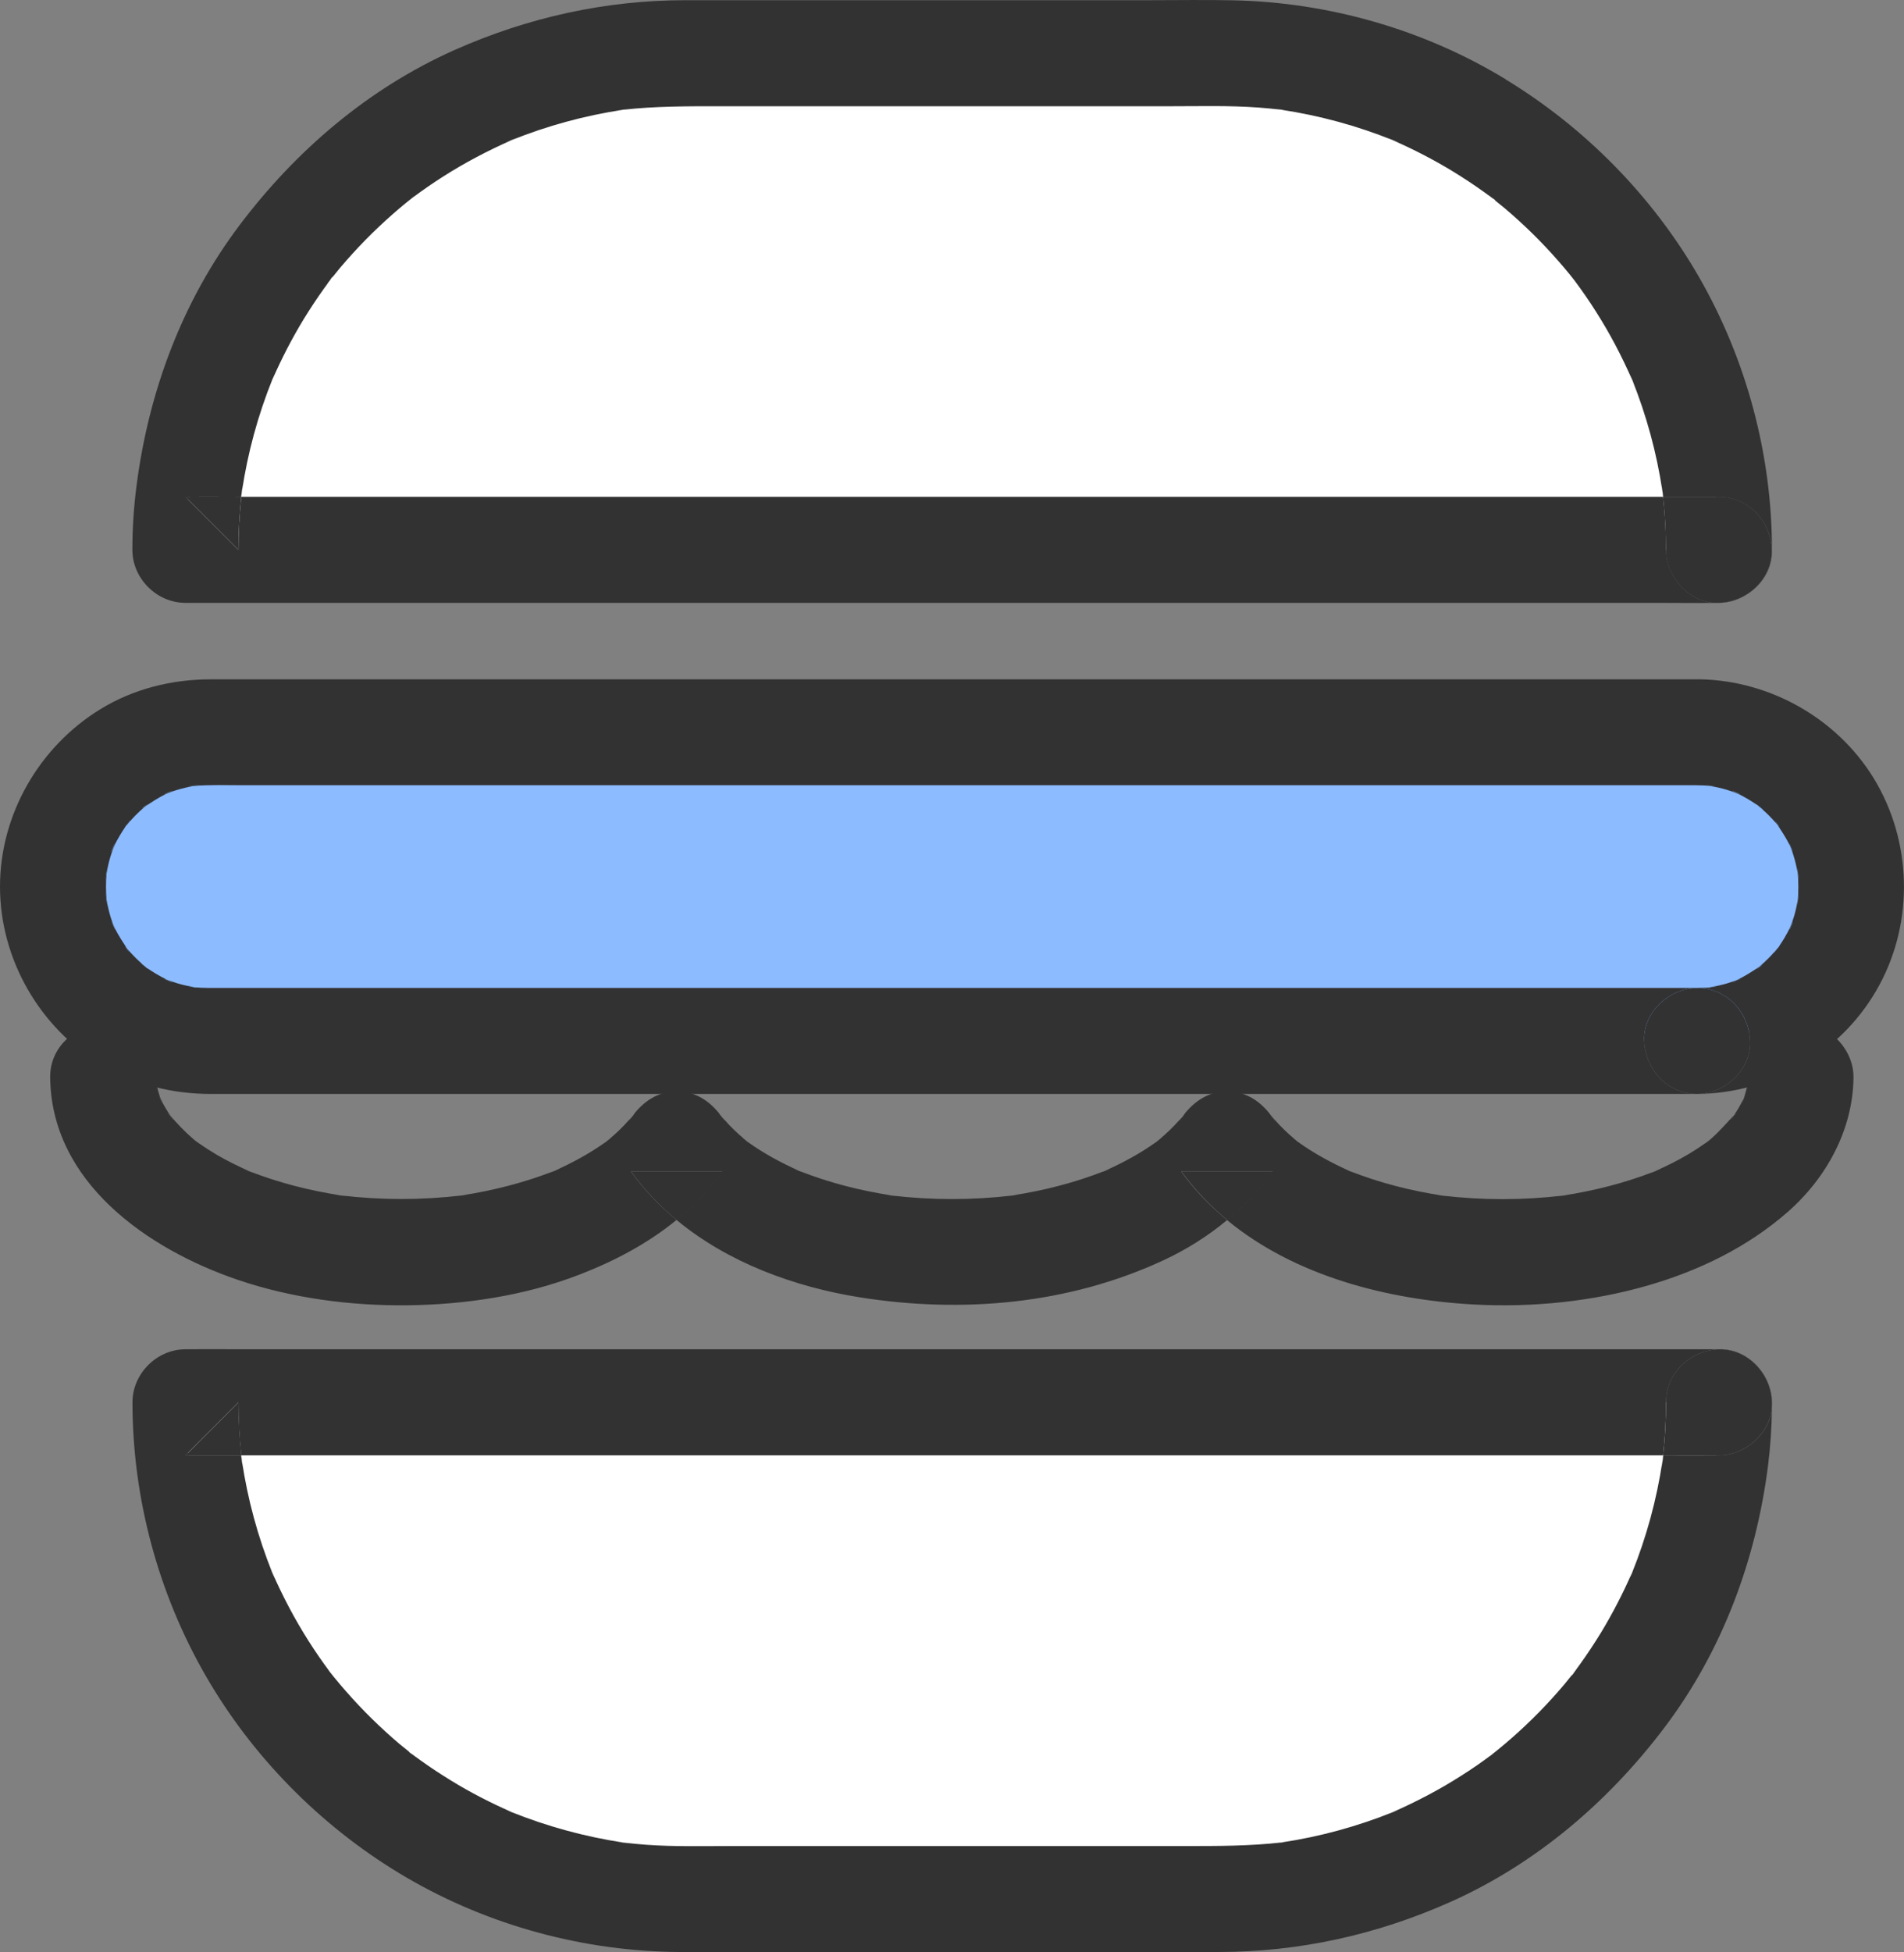 <?xml version="1.0" encoding="UTF-8"?> <svg xmlns="http://www.w3.org/2000/svg" viewBox="0 0 40 40.994" fill="none"><rect x="0" y="0" width="40" height="40.994" fill="#808080" stroke="none"/><g clip-path="url(#clip0_1729_2937)"><path d="M14.326 39.878H25.684C31.421 39.878 36.114 35.185 36.114 29.448H3.896C3.896 35.185 8.589 39.878 14.326 39.878Z" fill="white"></path><path d="M34.235 33.156C34.272 33.067 34.309 32.98 34.348 32.891C34.327 32.938 34.306 32.986 34.286 33.033C34.269 33.075 34.253 33.116 34.237 33.158L34.235 33.156Z" fill="#323232"></path><path d="M36.113 28.335C36.736 28.335 37.199 28.846 37.226 29.449C37.226 28.867 36.714 28.309 36.113 28.335Z" fill="#323232"></path><path d="M31.341 36.846C31.341 36.846 31.352 36.837 31.359 36.833C31.383 36.813 31.407 36.795 31.429 36.776C31.415 36.787 31.386 36.81 31.34 36.847C31.34 36.847 31.34 36.847 31.341 36.847V36.846Z" fill="#323232"></path><path d="M33.085 35.1C33.085 35.1 33.094 35.089 33.097 35.083C33.078 35.106 33.055 35.135 33.039 35.156C33.054 35.138 33.069 35.118 33.084 35.1H33.085Z" fill="#323232"></path><path d="M34.924 30.688C34.93 30.646 34.937 30.605 34.943 30.563C34.942 30.563 34.94 30.563 34.939 30.563C34.934 30.605 34.928 30.646 34.924 30.688Z" fill="#323232"></path><path d="M34.924 30.688C34.918 30.74 34.912 30.792 34.906 30.842C34.918 30.749 34.931 30.655 34.943 30.563C34.937 30.605 34.93 30.646 34.924 30.688Z" fill="#323232"></path><path d="M29.125 38.114C29.214 38.077 29.302 38.039 29.391 38.001C29.346 38.019 29.303 38.036 29.259 38.053C29.214 38.072 29.17 38.093 29.125 38.112V38.114Z" fill="#323232"></path><path d="M12.932 38.672C13.03 38.685 13.13 38.698 13.227 38.712C13.183 38.706 13.14 38.698 13.095 38.691C13.04 38.685 12.986 38.679 12.932 38.672Z" fill="#323232"></path><path d="M5.064 30.562C5.07 30.604 5.078 30.645 5.083 30.688C5.079 30.646 5.073 30.605 5.069 30.562H5.064Z" fill="#323232"></path><path d="M36.113 30.562C36.095 30.562 36.077 30.562 36.059 30.562C35.688 30.566 35.316 30.562 34.945 30.562C34.933 30.655 34.919 30.749 34.908 30.841C34.915 30.789 34.919 30.738 34.925 30.686C34.804 31.491 34.59 32.278 34.286 33.032C34.306 32.984 34.329 32.938 34.348 32.889C34.311 32.978 34.274 33.066 34.235 33.155C34.253 33.113 34.268 33.072 34.284 33.03C34.094 33.465 33.876 33.886 33.63 34.292C33.493 34.514 33.349 34.733 33.196 34.946C33.164 34.991 33.131 35.037 33.097 35.081C33.128 35.043 33.152 35.014 33.12 35.054C33.109 35.069 33.097 35.084 33.085 35.099C33.084 35.1 33.082 35.103 33.081 35.105C33.066 35.124 33.039 35.172 33.021 35.184C33.017 35.187 33.026 35.173 33.041 35.154C32.981 35.23 32.92 35.304 32.859 35.378C32.523 35.776 32.156 36.15 31.764 36.494C31.672 36.575 31.578 36.654 31.483 36.732C31.466 36.746 31.448 36.76 31.43 36.775C31.469 36.745 31.405 36.795 31.36 36.831C31.352 36.839 31.341 36.846 31.332 36.855C31.313 36.87 31.294 36.885 31.274 36.901C31.301 36.88 31.322 36.862 31.341 36.847C31.132 37.003 30.918 37.152 30.697 37.291C30.238 37.584 29.757 37.836 29.26 38.054C29.305 38.036 29.349 38.02 29.392 38.002C29.303 38.039 29.215 38.077 29.127 38.115C29.171 38.096 29.215 38.075 29.26 38.056C28.508 38.357 27.726 38.571 26.924 38.691C26.976 38.685 27.026 38.681 27.078 38.673C26.98 38.687 26.881 38.7 26.783 38.713C26.831 38.707 26.878 38.698 26.925 38.691C26.255 38.768 25.584 38.767 24.908 38.767H15.371C14.773 38.767 14.17 38.783 13.573 38.74C13.415 38.728 13.256 38.712 13.098 38.694C13.143 38.7 13.186 38.709 13.23 38.715C13.133 38.701 13.033 38.688 12.935 38.675C12.99 38.682 13.045 38.688 13.098 38.694C12.291 38.572 11.501 38.357 10.744 38.053C10.792 38.074 10.838 38.096 10.885 38.115C10.796 38.078 10.709 38.041 10.62 38.002C10.661 38.02 10.703 38.035 10.744 38.051C10.309 37.861 9.886 37.643 9.481 37.395C9.259 37.259 9.04 37.115 8.827 36.962C8.782 36.929 8.736 36.897 8.692 36.862C8.73 36.894 8.758 36.917 8.718 36.886C8.704 36.874 8.689 36.862 8.674 36.85C8.672 36.849 8.669 36.847 8.668 36.846C8.649 36.831 8.601 36.804 8.589 36.787C8.586 36.782 8.6 36.791 8.619 36.806C8.543 36.746 8.469 36.686 8.395 36.625C7.997 36.288 7.623 35.921 7.279 35.529C7.199 35.438 7.118 35.344 7.041 35.249C7.026 35.231 7.013 35.214 6.998 35.196C7.028 35.234 6.977 35.17 6.942 35.126C6.934 35.115 6.925 35.106 6.918 35.096C6.903 35.077 6.888 35.057 6.873 35.038C6.894 35.065 6.912 35.086 6.927 35.105C6.771 34.896 6.623 34.682 6.483 34.461C6.191 34.002 5.938 33.521 5.72 33.024C5.738 33.069 5.754 33.113 5.772 33.156C5.735 33.067 5.698 32.98 5.659 32.891C5.679 32.935 5.699 32.98 5.719 33.024C5.417 32.272 5.204 31.488 5.084 30.688C5.089 30.74 5.095 30.791 5.101 30.842C5.089 30.749 5.076 30.655 5.064 30.562H3.895L5.008 29.449C5.008 29.821 5.029 30.192 5.069 30.562H34.807C34.851 30.562 34.894 30.562 34.939 30.562C34.979 30.192 35 29.82 35 29.449C35 28.825 35.51 28.362 36.113 28.335H5.202C4.785 28.335 4.367 28.329 3.95 28.335C3.932 28.335 3.914 28.335 3.896 28.335C3.295 28.335 2.783 28.846 2.783 29.449C2.783 31.452 3.319 33.45 4.319 35.187C5.294 36.879 6.71 38.319 8.377 39.331C10.1 40.377 12.102 40.95 14.117 40.99C14.697 41.002 15.277 40.992 15.858 40.992H25.602C27.288 40.992 28.916 40.631 30.455 39.948C32.261 39.145 33.79 37.84 34.974 36.27C36.181 34.672 36.888 32.767 37.142 30.792C37.193 30.384 37.221 29.973 37.226 29.561C37.184 30.112 36.66 30.562 36.114 30.562H36.113Z" fill="#323232"></path><path d="M5.064 30.562C5.064 30.562 5.063 30.552 5.061 30.546C5.061 30.552 5.061 30.556 5.063 30.562H5.064Z" fill="#323232"></path><path d="M5.064 30.562C5.076 30.655 5.089 30.749 5.101 30.842C5.094 30.791 5.089 30.74 5.083 30.688C5.078 30.646 5.07 30.605 5.064 30.562Z" fill="#323232"></path><path d="M36.113 28.335C35.51 28.362 35 28.825 35 29.448C35 29.821 34.979 30.192 34.939 30.562C34.94 30.562 34.942 30.562 34.943 30.562C34.943 30.556 34.945 30.552 34.946 30.546V30.562C35.316 30.562 35.687 30.566 36.059 30.562C36.077 30.562 36.095 30.562 36.113 30.562C36.657 30.562 37.181 30.112 37.224 29.561C37.224 29.524 37.226 29.486 37.226 29.448C37.199 28.846 36.736 28.335 36.113 28.335Z" fill="#323232"></path><path d="M37.224 29.561C37.227 29.524 37.227 29.487 37.226 29.448C37.226 29.486 37.226 29.524 37.224 29.561Z" fill="#323232"></path><path d="M8.672 36.85C8.672 36.85 8.684 36.859 8.69 36.864C8.666 36.844 8.638 36.822 8.617 36.806C8.635 36.821 8.655 36.836 8.672 36.85Z" fill="#323232"></path><path d="M10.617 38.001C10.706 38.038 10.793 38.075 10.882 38.114C10.835 38.093 10.787 38.072 10.741 38.051C10.7 38.035 10.658 38.019 10.617 38.002V38.001Z" fill="#323232"></path><path d="M26.78 38.712C26.878 38.698 26.977 38.685 27.076 38.672C27.023 38.679 26.973 38.684 26.921 38.69C26.873 38.697 26.826 38.704 26.779 38.712H26.78Z" fill="#323232"></path><path d="M5.661 32.891C5.698 32.98 5.735 33.067 5.774 33.156C5.756 33.112 5.738 33.069 5.722 33.024C5.702 32.98 5.682 32.935 5.662 32.891H5.661Z" fill="#323232"></path><path d="M6.928 35.106C6.928 35.106 6.937 35.118 6.942 35.124C6.961 35.148 6.979 35.172 6.998 35.194C6.988 35.181 6.964 35.151 6.927 35.105C6.927 35.105 6.927 35.105 6.927 35.106H6.928Z" fill="#323232"></path><path d="M3.896 30.562H5.066C5.066 30.562 5.066 30.552 5.064 30.546C5.064 30.552 5.066 30.556 5.067 30.562H5.072C5.032 30.192 5.011 29.821 5.011 29.448L3.898 30.562H3.896Z" fill="#323232"></path><path d="M25.683 1.116H14.324C8.588 1.116 3.895 5.809 3.895 11.546H36.113C36.113 5.809 31.42 1.116 25.683 1.116Z" fill="white"></path><path d="M6.911 5.912C6.93 5.888 6.952 5.86 6.969 5.839C6.954 5.857 6.939 5.876 6.924 5.894C6.92 5.9 6.915 5.906 6.912 5.912H6.911Z" fill="#323232"></path><path d="M5.723 7.963C5.74 7.921 5.756 7.88 5.772 7.838C5.735 7.927 5.698 8.015 5.659 8.104C5.68 8.056 5.701 8.009 5.722 7.961L5.723 7.963Z" fill="#323232"></path><path d="M5.063 10.449C5.063 10.449 5.064 10.439 5.066 10.433C5.066 10.433 5.066 10.443 5.064 10.449H5.063Z" fill="#323232"></path><path d="M8.649 4.163C8.625 4.183 8.601 4.2 8.579 4.22C8.592 4.209 8.622 4.186 8.669 4.148C8.669 4.148 8.669 4.148 8.668 4.15C8.662 4.154 8.656 4.159 8.65 4.163H8.649Z" fill="#323232"></path><path d="M5.064 10.433C5.07 10.391 5.078 10.35 5.083 10.308C5.089 10.256 5.095 10.206 5.101 10.154C5.089 10.247 5.076 10.341 5.064 10.433Z" fill="#323232"></path><path d="M10.749 2.942C10.793 2.922 10.838 2.902 10.882 2.882C10.793 2.92 10.706 2.957 10.617 2.995C10.661 2.977 10.704 2.96 10.749 2.943V2.942Z" fill="#323232"></path><path d="M5.069 10.433C5.073 10.391 5.078 10.35 5.083 10.308C5.078 10.35 5.07 10.391 5.064 10.433C5.066 10.433 5.067 10.433 5.069 10.433Z" fill="#323232"></path><path d="M5.063 10.449C5.063 10.449 5.063 10.439 5.064 10.433C4.693 10.433 4.321 10.427 3.95 10.433C3.932 10.433 3.914 10.433 3.896 10.433L5.009 11.546C5.009 11.173 5.03 10.802 5.07 10.433C5.069 10.433 5.067 10.433 5.066 10.433C5.066 10.439 5.064 10.443 5.063 10.449Z" fill="#323232"></path><path d="M31.319 4.132C31.343 4.151 31.371 4.174 31.392 4.19C31.374 4.175 31.354 4.16 31.337 4.145C31.331 4.141 31.325 4.137 31.319 4.132Z" fill="#323232"></path><path d="M34.939 10.434H34.943C34.937 10.393 34.93 10.351 34.924 10.308C34.928 10.35 34.934 10.391 34.939 10.434Z" fill="#323232"></path><path d="M36.113 12.66C36.694 12.66 37.253 12.148 37.226 11.547C37.226 12.171 36.715 12.634 36.113 12.66Z" fill="#323232"></path><path d="M34.924 10.308C34.93 10.35 34.937 10.391 34.943 10.434C34.931 10.341 34.918 10.247 34.906 10.154C34.913 10.206 34.918 10.256 34.924 10.308Z" fill="#323232"></path><path d="M36.113 10.434H34.943C34.943 10.434 34.943 10.445 34.945 10.45C34.945 10.445 34.943 10.44 34.942 10.434H34.938C34.977 10.804 34.998 11.175 34.998 11.547C34.998 12.129 35.51 12.687 36.111 12.661C36.714 12.634 37.224 12.171 37.224 11.547C37.198 10.945 36.735 10.434 36.111 10.434H36.113Z" fill="#323232"></path><path d="M31.632 1.665C29.91 0.617 27.907 0.046 25.892 0.006C25.312 -0.006 24.732 0.004 24.151 0.004H14.407C12.721 0.004 11.093 0.365 9.554 1.048C7.748 1.851 6.219 3.155 5.035 4.726C3.828 6.324 3.121 8.229 2.868 10.204C2.81 10.649 2.781 11.098 2.781 11.547C2.781 12.148 3.292 12.66 3.895 12.66H34.807C35.224 12.66 35.642 12.666 36.059 12.66C36.077 12.66 36.095 12.66 36.113 12.66C35.512 12.687 35 12.129 35 11.547C35 11.175 34.979 10.804 34.939 10.434H5.202C5.158 10.434 5.115 10.434 5.07 10.434C5.03 10.804 5.009 11.176 5.009 11.547L3.896 10.434C3.914 10.434 3.932 10.434 3.95 10.434C4.321 10.427 4.693 10.433 5.064 10.434C5.076 10.341 5.089 10.247 5.101 10.155C5.094 10.207 5.089 10.258 5.084 10.309C5.205 9.505 5.419 8.72 5.723 7.964C5.702 8.012 5.68 8.058 5.661 8.107C5.698 8.018 5.735 7.93 5.774 7.841C5.756 7.883 5.741 7.924 5.725 7.966C5.915 7.531 6.133 7.109 6.379 6.704C6.516 6.482 6.66 6.263 6.813 6.05C6.845 6.005 6.878 5.959 6.912 5.915C6.881 5.953 6.857 5.981 6.888 5.941C6.9 5.927 6.912 5.912 6.924 5.897C6.924 5.895 6.927 5.892 6.928 5.891C6.943 5.872 6.97 5.824 6.988 5.812C6.992 5.809 6.983 5.823 6.968 5.842C7.028 5.768 7.089 5.692 7.15 5.618C7.487 5.22 7.853 4.846 8.245 4.502C8.337 4.422 8.43 4.341 8.525 4.264C8.543 4.249 8.561 4.236 8.579 4.221C8.542 4.251 8.604 4.199 8.649 4.165C8.659 4.157 8.668 4.148 8.678 4.141C8.698 4.126 8.717 4.111 8.736 4.096C8.71 4.117 8.689 4.135 8.669 4.15C8.879 3.994 9.092 3.846 9.312 3.706C9.771 3.414 10.252 3.161 10.749 2.943C10.704 2.961 10.66 2.977 10.617 2.995C10.706 2.958 10.793 2.921 10.882 2.882C10.838 2.902 10.793 2.922 10.749 2.942C11.501 2.64 12.284 2.427 13.085 2.306C13.033 2.312 12.983 2.317 12.931 2.324C13.029 2.311 13.128 2.298 13.226 2.284C13.179 2.29 13.131 2.299 13.084 2.306C13.754 2.229 14.425 2.231 15.101 2.231H24.638C25.236 2.231 25.839 2.214 26.436 2.258C26.595 2.269 26.753 2.286 26.91 2.304C26.866 2.298 26.823 2.289 26.779 2.283C26.877 2.296 26.976 2.309 27.074 2.323C27.019 2.315 26.964 2.309 26.91 2.304C27.718 2.425 28.508 2.64 29.265 2.945C29.217 2.924 29.171 2.902 29.122 2.882C29.211 2.919 29.299 2.957 29.388 2.995C29.346 2.977 29.305 2.963 29.263 2.946C29.698 3.136 30.119 3.354 30.525 3.601C30.747 3.737 30.965 3.881 31.179 4.034C31.224 4.067 31.27 4.099 31.314 4.134C31.276 4.102 31.247 4.079 31.288 4.11C31.302 4.122 31.317 4.134 31.332 4.145C31.334 4.145 31.337 4.148 31.338 4.15C31.358 4.165 31.405 4.191 31.417 4.209C31.42 4.214 31.406 4.205 31.387 4.191C31.461 4.251 31.537 4.312 31.611 4.373C32.009 4.709 32.383 5.076 32.727 5.468C32.807 5.56 32.888 5.653 32.965 5.748C32.98 5.766 32.993 5.784 33.008 5.802C32.978 5.765 33.03 5.827 33.064 5.873C33.072 5.883 33.079 5.892 33.088 5.903C33.103 5.922 33.118 5.941 33.134 5.961C33.113 5.934 33.096 5.913 33.081 5.894C33.236 6.103 33.385 6.317 33.524 6.537C33.817 6.995 34.069 7.476 34.287 7.973C34.27 7.929 34.253 7.884 34.235 7.841C34.273 7.93 34.309 8.018 34.348 8.107C34.329 8.062 34.308 8.018 34.289 7.973C34.59 8.726 34.804 9.509 34.924 10.311C34.918 10.259 34.912 10.209 34.906 10.157C34.918 10.25 34.931 10.344 34.943 10.437H36.113C36.736 10.437 37.199 10.948 37.226 11.55C37.226 9.547 36.69 7.549 35.69 5.812C34.715 4.12 33.299 2.681 31.632 1.668V1.665Z" fill="#323232"></path><path d="M26.912 2.303C26.967 2.309 27.022 2.315 27.076 2.323C26.977 2.309 26.878 2.296 26.78 2.283C26.825 2.289 26.867 2.296 26.912 2.303Z" fill="#323232"></path><path d="M29.267 2.945C29.309 2.961 29.351 2.977 29.392 2.994C29.303 2.957 29.216 2.919 29.127 2.881C29.174 2.902 29.221 2.922 29.269 2.943L29.267 2.945Z" fill="#323232"></path><path d="M13.085 2.305C13.133 2.298 13.18 2.29 13.227 2.283C13.13 2.296 13.03 2.309 12.932 2.323C12.984 2.315 13.035 2.311 13.086 2.305H13.085Z" fill="#323232"></path><path d="M34.943 10.434C34.943 10.434 34.945 10.445 34.946 10.45C34.946 10.445 34.946 10.44 34.945 10.434H34.943Z" fill="#323232"></path><path d="M34.289 7.97C34.308 8.015 34.329 8.059 34.348 8.104C34.311 8.015 34.274 7.927 34.235 7.838C34.253 7.883 34.271 7.926 34.287 7.97H34.289Z" fill="#323232"></path><path d="M33.067 5.87C33.048 5.846 33.03 5.823 33.011 5.799C33.021 5.812 33.045 5.842 33.082 5.889C33.082 5.889 33.082 5.889 33.081 5.888C33.076 5.882 33.072 5.876 33.067 5.87Z" fill="#323232"></path><path d="M35.654 15.38H4.353C2.571 15.38 1.113 16.837 1.113 18.62C1.113 20.402 2.571 21.86 4.353 21.86H35.654C37.437 21.86 38.894 20.402 38.894 18.62C38.894 16.837 37.437 15.38 35.654 15.38Z" fill="#8CBBFF"></path><path d="M3.577 20.609C3.559 20.6 3.543 20.592 3.525 20.583C3.515 20.58 3.506 20.576 3.495 20.573C3.307 20.508 3.755 20.696 3.577 20.607V20.609Z" fill="#323232"></path><path d="M2.666 17.321C2.666 17.321 2.663 17.325 2.661 17.327C2.657 17.333 2.654 17.339 2.649 17.345C2.701 17.287 2.726 17.257 2.735 17.244C2.713 17.268 2.689 17.291 2.669 17.317C2.669 17.317 2.669 17.318 2.667 17.319L2.666 17.321Z" fill="#323232"></path><path d="M3.115 16.877C3.115 16.877 3.124 16.871 3.129 16.871C3.127 16.871 3.121 16.874 3.115 16.877Z" fill="#323232"></path><path d="M3.041 16.942C3.041 16.942 3.044 16.941 3.046 16.94C3.063 16.923 3.09 16.895 3.109 16.882C3.053 16.917 2.9 17.036 3.041 16.942Z" fill="#323232"></path><path d="M3.11 16.882C3.11 16.882 3.114 16.879 3.115 16.879C3.114 16.879 3.112 16.88 3.11 16.882Z" fill="#323232"></path><path d="M3.936 20.72C4.034 20.733 4.134 20.747 4.232 20.76C4.178 20.753 4.126 20.742 4.073 20.733C4.027 20.729 3.981 20.726 3.936 20.721V20.72Z" fill="#323232"></path><path d="M3.473 16.675C3.491 16.669 3.509 16.662 3.527 16.656C3.543 16.649 3.561 16.64 3.577 16.631C3.736 16.554 3.348 16.718 3.472 16.675H3.473Z" fill="#323232"></path><path d="M2.673 19.927C2.657 19.909 2.629 19.883 2.615 19.863C2.651 19.92 2.77 20.073 2.676 19.932C2.676 19.93 2.675 19.929 2.673 19.927Z" fill="#323232"></path><path d="M2.615 19.863C2.615 19.863 2.612 19.859 2.612 19.858C2.612 19.859 2.614 19.861 2.615 19.863Z" fill="#323232"></path><path d="M2.612 19.858C2.612 19.858 2.606 19.849 2.606 19.844C2.606 19.846 2.609 19.852 2.612 19.858Z" fill="#323232"></path><path d="M2.39 19.446C2.382 19.43 2.373 19.412 2.366 19.396C2.289 19.237 2.453 19.624 2.41 19.501C2.404 19.483 2.397 19.466 2.391 19.448L2.39 19.446Z" fill="#323232"></path><path d="M4.067 16.509C4.122 16.499 4.177 16.488 4.233 16.479C4.135 16.493 4.036 16.506 3.938 16.52C3.981 16.514 4.024 16.512 4.067 16.509Z" fill="#323232"></path><path d="M3.052 20.306C3.052 20.306 3.053 20.306 3.055 20.307C3.056 20.309 3.059 20.31 3.061 20.312C3.066 20.316 3.072 20.319 3.078 20.324C3.02 20.272 2.991 20.246 2.977 20.238C3.001 20.26 3.025 20.284 3.05 20.304L3.052 20.306Z" fill="#323232"></path><path d="M2.241 18.342C2.246 18.296 2.249 18.25 2.255 18.203C2.241 18.301 2.228 18.4 2.214 18.498C2.222 18.445 2.232 18.393 2.241 18.341V18.342Z" fill="#323232"></path><path d="M2.366 17.843C2.375 17.826 2.382 17.809 2.391 17.791C2.394 17.781 2.399 17.772 2.402 17.762C2.467 17.573 2.278 18.022 2.367 17.843H2.366Z" fill="#323232"></path><path d="M2.213 18.741C2.226 18.839 2.24 18.939 2.253 19.037C2.247 18.989 2.244 18.942 2.24 18.893C2.231 18.842 2.22 18.792 2.213 18.74V18.741Z" fill="#323232"></path><path d="M35.794 20.757C35.794 20.757 35.795 20.757 35.797 20.757C35.889 20.745 35.979 20.732 36.071 20.72C36.022 20.726 35.973 20.73 35.924 20.733C35.881 20.741 35.837 20.75 35.794 20.755V20.757Z" fill="#323232"></path><path d="M35.776 20.76C35.776 20.76 35.789 20.758 35.797 20.757C35.797 20.757 35.795 20.757 35.794 20.757C35.788 20.757 35.782 20.76 35.776 20.76Z" fill="#323232"></path><path d="M37.34 19.921C37.34 19.921 37.34 19.92 37.342 19.918C37.343 19.915 37.345 19.914 37.346 19.912C37.351 19.907 37.353 19.901 37.358 19.895C37.306 19.953 37.281 19.982 37.272 19.996C37.294 19.97 37.318 19.948 37.339 19.923L37.34 19.921Z" fill="#323232"></path><path d="M36.898 20.359C36.898 20.359 36.894 20.362 36.892 20.362C36.894 20.362 36.895 20.361 36.898 20.359Z" fill="#323232"></path><path d="M36.963 20.301C36.946 20.318 36.919 20.346 36.9 20.359C36.956 20.324 37.109 20.205 36.968 20.298C36.966 20.298 36.965 20.3 36.963 20.301Z" fill="#323232"></path><path d="M36.894 20.362C36.894 20.362 36.885 20.368 36.88 20.368C36.882 20.368 36.888 20.365 36.894 20.362Z" fill="#323232"></path><path d="M35.935 16.508C35.981 16.512 36.027 16.515 36.071 16.52C35.973 16.506 35.874 16.493 35.776 16.479C35.829 16.487 35.881 16.497 35.935 16.506V16.508Z" fill="#323232"></path><path d="M35.708 14.266C35.595 14.265 35.48 14.266 35.368 14.266H6.076C5.524 14.266 4.974 14.266 4.422 14.266C3.61 14.266 2.796 14.468 2.102 14.897C0.821 15.685 0 17.107 0 18.62C0 20.145 0.836 21.591 2.145 22.369C2.835 22.78 3.629 22.973 4.427 22.973C4.983 22.973 5.539 22.973 6.094 22.973H35.654C35.031 22.977 34.568 22.459 34.541 21.86C34.514 21.256 35.072 20.751 35.654 20.747H5.517C5.138 20.747 4.761 20.747 4.383 20.747C4.279 20.747 4.177 20.741 4.074 20.732C4.128 20.741 4.18 20.753 4.233 20.758C4.135 20.745 4.036 20.732 3.938 20.718C3.984 20.724 4.028 20.727 4.074 20.73C3.96 20.709 3.846 20.686 3.734 20.652C3.665 20.631 3.595 20.606 3.527 20.58C3.544 20.588 3.561 20.597 3.578 20.606C3.757 20.695 3.308 20.506 3.497 20.571C3.507 20.574 3.516 20.577 3.527 20.582C3.513 20.576 3.501 20.57 3.488 20.564C3.347 20.494 3.21 20.413 3.08 20.322C3.095 20.335 3.111 20.349 3.129 20.367C3.105 20.346 3.08 20.327 3.055 20.306C3.007 20.272 2.952 20.217 2.979 20.236C2.936 20.197 2.893 20.16 2.853 20.119C2.795 20.061 2.738 20 2.685 19.938C2.682 19.935 2.678 19.93 2.673 19.926C2.673 19.926 2.675 19.929 2.676 19.93C2.77 20.071 2.651 19.918 2.615 19.862C2.615 19.86 2.614 19.859 2.612 19.856C2.612 19.858 2.614 19.859 2.615 19.862C2.629 19.881 2.657 19.909 2.673 19.926C2.583 19.789 2.494 19.653 2.419 19.506C2.409 19.485 2.4 19.464 2.39 19.445C2.396 19.463 2.403 19.481 2.409 19.498C2.452 19.623 2.289 19.236 2.364 19.393C2.373 19.409 2.381 19.427 2.388 19.443C2.366 19.383 2.344 19.322 2.324 19.259C2.287 19.138 2.26 19.015 2.238 18.89C2.243 18.937 2.246 18.985 2.252 19.034C2.238 18.936 2.225 18.836 2.212 18.738C2.219 18.79 2.229 18.841 2.238 18.891C2.223 18.707 2.223 18.523 2.238 18.339C2.229 18.391 2.219 18.443 2.212 18.497C2.225 18.399 2.238 18.299 2.252 18.201C2.246 18.247 2.243 18.293 2.238 18.341C2.259 18.225 2.283 18.111 2.317 17.999C2.338 17.93 2.363 17.86 2.388 17.791C2.381 17.809 2.372 17.826 2.363 17.843C2.274 18.022 2.462 17.573 2.397 17.762C2.394 17.772 2.391 17.781 2.387 17.791C2.393 17.778 2.399 17.766 2.404 17.753C2.474 17.612 2.556 17.475 2.646 17.345C2.633 17.36 2.62 17.374 2.603 17.394C2.624 17.37 2.643 17.345 2.664 17.32C2.698 17.272 2.753 17.217 2.734 17.244C2.773 17.201 2.81 17.158 2.851 17.118C2.909 17.06 2.97 17.003 3.032 16.95C3.035 16.947 3.04 16.942 3.044 16.938C3.044 16.938 3.041 16.94 3.04 16.941C2.899 17.035 3.052 16.916 3.108 16.88C3.109 16.879 3.112 16.879 3.114 16.877C3.112 16.877 3.111 16.879 3.108 16.88C3.089 16.894 3.06 16.922 3.044 16.938C3.181 16.848 3.317 16.758 3.464 16.684C3.485 16.674 3.506 16.665 3.525 16.655C3.507 16.66 3.489 16.668 3.472 16.674C3.347 16.717 3.734 16.554 3.577 16.629C3.561 16.638 3.543 16.646 3.527 16.655C3.587 16.632 3.648 16.61 3.711 16.591C3.828 16.555 3.947 16.528 4.067 16.506C4.024 16.509 3.981 16.512 3.938 16.517C4.036 16.503 4.135 16.49 4.233 16.476C4.177 16.484 4.122 16.496 4.067 16.506C4.411 16.476 4.764 16.49 5.109 16.49H34.477C34.86 16.49 35.243 16.49 35.626 16.49C35.73 16.49 35.832 16.496 35.935 16.505C35.881 16.496 35.829 16.484 35.776 16.478C35.874 16.491 35.973 16.505 36.071 16.518C36.025 16.512 35.981 16.509 35.935 16.506C36.049 16.527 36.163 16.551 36.275 16.585C36.344 16.606 36.414 16.631 36.482 16.656C36.465 16.649 36.448 16.64 36.431 16.631C36.252 16.542 36.7 16.73 36.512 16.665C36.502 16.662 36.493 16.659 36.482 16.655C36.496 16.66 36.508 16.666 36.521 16.672C36.662 16.742 36.798 16.824 36.929 16.914C36.914 16.901 36.898 16.888 36.88 16.871C36.904 16.892 36.929 16.911 36.954 16.932C37.002 16.966 37.057 17.021 37.03 17.002C37.073 17.04 37.116 17.078 37.156 17.119C37.214 17.177 37.27 17.238 37.324 17.3C37.327 17.303 37.331 17.308 37.336 17.312C37.336 17.312 37.334 17.309 37.333 17.308C37.239 17.167 37.358 17.32 37.394 17.376C37.395 17.377 37.395 17.38 37.397 17.382C37.397 17.38 37.395 17.379 37.394 17.376C37.38 17.357 37.352 17.328 37.336 17.312C37.426 17.449 37.516 17.585 37.59 17.732C37.6 17.753 37.609 17.774 37.619 17.793C37.613 17.775 37.606 17.757 37.6 17.74C37.557 17.615 37.72 18.002 37.645 17.845C37.636 17.829 37.628 17.811 37.619 17.794C37.642 17.855 37.664 17.916 37.683 17.979C37.72 18.1 37.747 18.223 37.769 18.348C37.765 18.301 37.762 18.253 37.756 18.204C37.769 18.302 37.782 18.401 37.796 18.499C37.788 18.448 37.778 18.397 37.769 18.347C37.784 18.531 37.784 18.715 37.769 18.899C37.778 18.847 37.788 18.795 37.796 18.741C37.782 18.839 37.769 18.939 37.756 19.037C37.762 18.991 37.765 18.945 37.769 18.897C37.748 19.013 37.725 19.127 37.691 19.239C37.67 19.308 37.645 19.378 37.619 19.446C37.627 19.429 37.636 19.412 37.645 19.394C37.733 19.216 37.545 19.665 37.611 19.476C37.613 19.466 37.618 19.457 37.621 19.446C37.615 19.46 37.609 19.472 37.603 19.485C37.533 19.626 37.452 19.763 37.361 19.893C37.374 19.878 37.388 19.862 37.404 19.844C37.383 19.868 37.364 19.893 37.343 19.918C37.309 19.966 37.254 20.021 37.273 19.994C37.235 20.037 37.198 20.08 37.156 20.12C37.098 20.178 37.038 20.235 36.975 20.288C36.972 20.291 36.968 20.295 36.963 20.3C36.965 20.3 36.966 20.298 36.968 20.297C37.109 20.203 36.956 20.322 36.9 20.358C36.898 20.359 36.895 20.359 36.894 20.361C36.895 20.361 36.897 20.359 36.9 20.358C36.919 20.344 36.947 20.316 36.963 20.3C36.827 20.39 36.69 20.479 36.543 20.554C36.523 20.564 36.502 20.573 36.482 20.583C36.5 20.577 36.518 20.57 36.536 20.564C36.66 20.521 36.273 20.684 36.431 20.609C36.447 20.6 36.465 20.592 36.481 20.583C36.42 20.606 36.359 20.628 36.297 20.647C36.174 20.684 36.049 20.711 35.924 20.733C35.973 20.729 36.022 20.726 36.071 20.72C35.979 20.732 35.889 20.745 35.797 20.757C36.347 20.828 36.743 21.303 36.767 21.86C36.794 22.461 36.236 22.973 35.654 22.973C37.189 22.961 38.641 22.136 39.415 20.806C40.188 19.482 40.191 17.809 39.441 16.475C38.688 15.139 37.233 14.292 35.708 14.265V14.266Z" fill="#323232"></path><path d="M2.615 19.863C2.615 19.863 2.612 19.859 2.612 19.858C2.612 19.859 2.614 19.861 2.615 19.863Z" fill="#323232"></path><path d="M37.394 17.376C37.394 17.376 37.397 17.38 37.397 17.382C37.397 17.38 37.395 17.379 37.394 17.376Z" fill="#323232"></path><path d="M3.11 16.882C3.11 16.882 3.114 16.879 3.115 16.879C3.114 16.879 3.112 16.88 3.11 16.882Z" fill="#323232"></path><path d="M36.898 20.359C36.898 20.359 36.894 20.362 36.892 20.362C36.894 20.362 36.895 20.361 36.898 20.359Z" fill="#323232"></path><path d="M35.797 20.757C35.797 20.757 35.783 20.758 35.776 20.76C35.782 20.76 35.788 20.757 35.794 20.757C35.748 20.751 35.702 20.747 35.654 20.747C35.072 20.751 34.514 21.256 34.541 21.86C34.568 22.459 35.031 22.977 35.654 22.973C36.236 22.973 36.794 22.461 36.767 21.86C36.742 21.303 36.347 20.827 35.797 20.757Z" fill="#323232"></path><path d="M35.794 20.757C35.838 20.751 35.881 20.742 35.924 20.735C35.834 20.742 35.745 20.747 35.654 20.748C35.702 20.748 35.748 20.753 35.794 20.759V20.757Z" fill="#323232"></path><path d="M36.483 20.583C36.466 20.591 36.448 20.6 36.432 20.609C36.273 20.686 36.66 20.521 36.537 20.564C36.52 20.57 36.502 20.577 36.484 20.583H36.483Z" fill="#323232"></path><path d="M37.333 17.308C37.333 17.308 37.334 17.311 37.336 17.312C37.352 17.33 37.38 17.357 37.394 17.376C37.358 17.319 37.239 17.167 37.333 17.308Z" fill="#323232"></path><path d="M37.394 17.376C37.394 17.376 37.397 17.38 37.397 17.382C37.397 17.38 37.395 17.379 37.394 17.376Z" fill="#323232"></path><path d="M37.397 17.382C37.397 17.382 37.403 17.391 37.403 17.395C37.403 17.394 37.4 17.388 37.397 17.382Z" fill="#323232"></path><path d="M36.955 16.932C36.955 16.932 36.95 16.929 36.949 16.928C36.943 16.923 36.937 16.92 36.931 16.916C36.989 16.968 37.018 16.993 37.032 17.002C37.008 16.98 36.984 16.956 36.959 16.935C36.959 16.935 36.958 16.934 36.956 16.932H36.955Z" fill="#323232"></path><path d="M36.431 16.632C36.447 16.641 36.465 16.649 36.483 16.658C36.493 16.661 36.502 16.665 36.512 16.668C36.7 16.733 36.252 16.545 36.431 16.634V16.632Z" fill="#323232"></path><path d="M37.756 19.037C37.769 18.939 37.782 18.839 37.796 18.741C37.788 18.795 37.778 18.847 37.769 18.899C37.765 18.945 37.762 18.991 37.756 19.038V19.037Z" fill="#323232"></path><path d="M37.643 19.396C37.634 19.412 37.627 19.43 37.618 19.448C37.615 19.458 37.611 19.467 37.608 19.478C37.542 19.666 37.731 19.218 37.642 19.396H37.643Z" fill="#323232"></path><path d="M37.768 18.347C37.777 18.397 37.787 18.448 37.794 18.499C37.781 18.401 37.768 18.302 37.755 18.204C37.76 18.252 37.763 18.299 37.768 18.348V18.347Z" fill="#323232"></path><path d="M37.599 17.738C37.605 17.756 37.612 17.774 37.618 17.791C37.625 17.808 37.634 17.826 37.643 17.842C37.72 18.001 37.556 17.613 37.599 17.737V17.738Z" fill="#323232"></path><path d="M24.873 23.423C24.873 23.423 24.867 23.43 24.864 23.433C24.85 23.449 24.837 23.466 24.825 23.482C24.678 23.684 24.988 23.286 24.873 23.421V23.423Z" fill="#323232"></path><path d="M36.432 23.42C36.417 23.442 36.401 23.463 36.386 23.485C36.289 23.627 36.462 23.387 36.475 23.372C36.46 23.387 36.447 23.402 36.432 23.418C36.432 23.418 36.432 23.418 36.432 23.42Z" fill="#323232"></path><path d="M36.702 22.919C36.715 22.822 36.729 22.722 36.742 22.624C36.735 22.672 36.727 22.718 36.717 22.765C36.714 22.817 36.709 22.869 36.702 22.921V22.919Z" fill="#323232"></path><path d="M36.572 23.23C36.608 23.141 36.645 23.053 36.684 22.964C36.668 23.003 36.648 23.04 36.631 23.078C36.613 23.129 36.594 23.181 36.573 23.231L36.572 23.23Z" fill="#323232"></path><path d="M24.326 23.966C24.326 23.966 24.34 23.955 24.347 23.95C24.356 23.942 24.365 23.933 24.375 23.924C24.359 23.938 24.334 23.958 24.301 23.985C24.309 23.979 24.318 23.972 24.328 23.966H24.326Z" fill="#323232"></path><path d="M23.08 24.657C23.169 24.62 23.256 24.583 23.345 24.545C23.302 24.562 23.258 24.579 23.215 24.597C23.17 24.617 23.126 24.638 23.08 24.657Z" fill="#323232"></path><path d="M32.692 25.133C32.789 25.119 32.889 25.106 32.987 25.092C32.937 25.098 32.888 25.104 32.837 25.11C32.788 25.117 32.739 25.125 32.692 25.133Z" fill="#323232"></path><path d="M28.227 24.545C28.316 24.582 28.404 24.619 28.493 24.657C28.447 24.638 28.402 24.617 28.358 24.597C28.314 24.579 28.27 24.562 28.227 24.545Z" fill="#323232"></path><path d="M26.709 23.433C26.709 23.433 26.703 23.426 26.7 23.423C26.585 23.288 26.894 23.685 26.747 23.483C26.735 23.466 26.722 23.451 26.709 23.434V23.433Z" fill="#323232"></path><path d="M34.649 24.655C34.738 24.617 34.826 24.58 34.915 24.542C34.864 24.563 34.812 24.583 34.761 24.603C34.724 24.619 34.687 24.638 34.649 24.655Z" fill="#323232"></path><path d="M30.169 25.095C30.267 25.109 30.366 25.122 30.464 25.136C30.41 25.128 30.355 25.119 30.302 25.112C30.258 25.106 30.213 25.103 30.169 25.097V25.095Z" fill="#323232"></path><path d="M35.958 23.908C35.958 23.908 35.964 23.902 35.967 23.899C35.96 23.905 35.933 23.927 35.877 23.975C35.908 23.95 35.942 23.923 35.958 23.908Z" fill="#323232"></path><path d="M27.224 23.948C27.224 23.948 27.237 23.958 27.243 23.964C27.253 23.972 27.262 23.979 27.271 23.987C27.234 23.957 27.209 23.935 27.191 23.921C27.201 23.93 27.212 23.941 27.222 23.95L27.224 23.948Z" fill="#323232"></path><path d="M3.587 23.436C3.574 23.42 3.559 23.405 3.544 23.388C3.464 23.292 3.724 23.633 3.633 23.501C3.618 23.479 3.602 23.458 3.587 23.436Z" fill="#323232"></path><path d="M3.325 22.964C3.362 23.053 3.399 23.141 3.437 23.23C3.417 23.179 3.396 23.127 3.378 23.075C3.36 23.038 3.341 23.001 3.325 22.964Z" fill="#323232"></path><path d="M4.125 23.97C4.061 23.923 3.997 23.875 4.12 23.97C4.243 24.065 4.184 24.018 4.125 23.97Z" fill="#323232"></path><path d="M7.02 25.092C7.118 25.106 7.218 25.119 7.316 25.133C7.267 25.125 7.218 25.117 7.17 25.11C7.12 25.104 7.071 25.1 7.02 25.092Z" fill="#323232"></path><path d="M5.092 24.542C5.181 24.579 5.269 24.616 5.358 24.655C5.319 24.638 5.282 24.619 5.245 24.603C5.195 24.583 5.143 24.564 5.092 24.542Z" fill="#323232"></path><path d="M37.834 21.509C37.227 21.536 36.727 21.998 36.721 22.623C36.721 22.67 36.718 22.716 36.715 22.764C36.724 22.718 36.733 22.67 36.74 22.623C36.727 22.721 36.714 22.82 36.7 22.918C36.706 22.866 36.712 22.814 36.715 22.762C36.693 22.869 36.665 22.973 36.629 23.075C36.647 23.038 36.666 23 36.683 22.961C36.645 23.05 36.608 23.138 36.57 23.227C36.591 23.176 36.61 23.126 36.628 23.074C36.595 23.139 36.562 23.204 36.526 23.267C36.496 23.317 36.465 23.366 36.432 23.414C36.447 23.399 36.46 23.383 36.475 23.368C36.462 23.383 36.288 23.623 36.386 23.48C36.401 23.458 36.417 23.437 36.432 23.415C36.432 23.415 36.432 23.415 36.432 23.414C36.278 23.576 36.136 23.746 35.966 23.896C35.972 23.892 35.966 23.896 35.957 23.905C35.954 23.908 35.951 23.911 35.947 23.914C35.902 23.953 35.855 23.988 35.809 24.027C35.834 24.004 35.856 23.987 35.874 23.972C35.859 23.984 35.844 23.994 35.832 24.003C35.717 24.085 35.598 24.162 35.476 24.235C35.245 24.373 35.004 24.491 34.758 24.6C34.809 24.579 34.861 24.56 34.912 24.539C34.823 24.576 34.736 24.613 34.646 24.652C34.684 24.635 34.721 24.617 34.758 24.6C34.139 24.842 33.492 25.006 32.834 25.107C32.885 25.101 32.934 25.097 32.984 25.09C32.886 25.103 32.786 25.116 32.689 25.13C32.737 25.122 32.786 25.115 32.834 25.107C31.992 25.207 31.14 25.207 30.297 25.107C30.351 25.116 30.406 25.123 30.459 25.131C30.361 25.117 30.262 25.104 30.164 25.091C30.209 25.097 30.253 25.101 30.297 25.106C29.633 25.005 28.98 24.839 28.353 24.591C28.398 24.611 28.442 24.632 28.488 24.652C28.399 24.614 28.312 24.577 28.223 24.539C28.266 24.557 28.31 24.573 28.353 24.591C27.975 24.422 27.608 24.224 27.271 23.982C27.271 23.982 27.27 23.982 27.268 23.981C27.286 23.996 27.304 24.01 27.328 24.03C27.299 24.006 27.27 23.982 27.24 23.958C27.185 23.915 27.124 23.862 27.189 23.914C27.12 23.855 27.052 23.795 26.986 23.731C26.913 23.662 26.844 23.587 26.777 23.512C26.752 23.483 26.728 23.454 26.704 23.426C26.718 23.442 26.731 23.458 26.743 23.475C26.89 23.676 26.579 23.279 26.695 23.414C26.698 23.417 26.701 23.421 26.704 23.424C26.473 23.124 26.182 22.922 25.781 22.922C25.38 22.922 25.09 23.126 24.858 23.424C24.861 23.421 24.864 23.417 24.867 23.414C24.981 23.279 24.672 23.676 24.819 23.475C24.831 23.457 24.844 23.442 24.858 23.426C24.834 23.454 24.81 23.483 24.785 23.512C24.718 23.587 24.649 23.66 24.576 23.731C24.509 23.795 24.441 23.856 24.37 23.917C24.439 23.86 24.377 23.915 24.321 23.958C24.292 23.982 24.263 24.004 24.234 24.028C24.258 24.009 24.277 23.993 24.295 23.978C24.295 23.978 24.292 23.979 24.291 23.981C23.954 24.223 23.587 24.42 23.209 24.589C23.252 24.571 23.296 24.555 23.339 24.537C23.25 24.574 23.163 24.611 23.074 24.65C23.12 24.631 23.164 24.61 23.209 24.589C22.583 24.836 21.929 25.002 21.265 25.104C21.309 25.098 21.354 25.095 21.4 25.09C21.302 25.103 21.202 25.116 21.104 25.13C21.158 25.122 21.213 25.113 21.266 25.106C20.426 25.205 19.575 25.205 18.735 25.106C18.789 25.115 18.842 25.122 18.897 25.13C18.799 25.116 18.7 25.103 18.602 25.09C18.646 25.095 18.691 25.1 18.735 25.104C18.07 25.003 17.417 24.837 16.791 24.589C16.836 24.61 16.88 24.631 16.926 24.65C16.837 24.613 16.75 24.576 16.66 24.537C16.703 24.555 16.748 24.571 16.791 24.589C16.413 24.42 16.046 24.223 15.709 23.981C15.709 23.981 15.708 23.981 15.706 23.979C15.724 23.994 15.742 24.009 15.765 24.028C15.737 24.004 15.708 23.981 15.678 23.957C15.623 23.914 15.562 23.86 15.627 23.912C15.558 23.853 15.489 23.794 15.424 23.73C15.351 23.66 15.282 23.586 15.215 23.51C15.19 23.482 15.166 23.452 15.142 23.424C15.155 23.44 15.169 23.457 15.181 23.473C15.328 23.675 15.017 23.277 15.133 23.412C15.136 23.415 15.139 23.42 15.142 23.423C14.911 23.123 14.62 22.921 14.219 22.921C13.818 22.921 13.527 23.124 13.296 23.423C13.299 23.42 13.302 23.415 13.305 23.412C13.419 23.277 13.11 23.675 13.257 23.473C13.269 23.455 13.282 23.44 13.296 23.424C13.272 23.452 13.248 23.482 13.223 23.51C13.156 23.586 13.086 23.659 13.014 23.73C12.947 23.794 12.879 23.855 12.807 23.915C12.877 23.859 12.815 23.914 12.758 23.957C12.73 23.981 12.701 24.003 12.672 24.027C12.696 24.007 12.715 23.991 12.733 23.976C12.733 23.976 12.73 23.978 12.729 23.979C12.392 24.221 12.025 24.419 11.647 24.588C11.69 24.57 11.734 24.554 11.777 24.536C11.688 24.573 11.601 24.61 11.512 24.649C11.558 24.629 11.602 24.609 11.647 24.588C11.02 24.834 10.367 25 9.702 25.103C9.747 25.097 9.791 25.094 9.836 25.088C9.738 25.101 9.639 25.115 9.541 25.128C9.594 25.12 9.649 25.112 9.702 25.104C8.859 25.204 8.009 25.204 7.166 25.104C7.215 25.112 7.264 25.119 7.311 25.127C7.213 25.113 7.114 25.1 7.016 25.087C7.066 25.093 7.115 25.098 7.166 25.104C6.508 25.003 5.861 24.84 5.241 24.597C5.279 24.613 5.316 24.632 5.354 24.649C5.265 24.611 5.177 24.574 5.088 24.536C5.138 24.557 5.19 24.576 5.241 24.597C5.003 24.491 4.769 24.377 4.545 24.245C4.423 24.172 4.303 24.096 4.187 24.015C4.174 24.006 4.147 23.985 4.119 23.966C4.18 24.015 4.237 24.061 4.114 23.966C3.991 23.871 4.053 23.917 4.119 23.966C4.092 23.945 4.067 23.923 4.053 23.912C3.881 23.765 3.727 23.602 3.58 23.43C3.595 23.452 3.611 23.473 3.626 23.495C3.716 23.626 3.457 23.286 3.537 23.383C3.55 23.399 3.565 23.414 3.58 23.43C3.547 23.381 3.515 23.332 3.485 23.282C3.443 23.213 3.406 23.142 3.372 23.071C3.39 23.123 3.409 23.173 3.432 23.225C3.394 23.136 3.357 23.049 3.319 22.96C3.335 22.998 3.354 23.034 3.372 23.071C3.337 22.968 3.308 22.865 3.286 22.759C3.289 22.811 3.293 22.863 3.301 22.915C3.288 22.817 3.274 22.718 3.261 22.62C3.268 22.667 3.276 22.713 3.286 22.761C3.283 22.713 3.282 22.667 3.28 22.62C3.276 22.038 2.771 21.48 2.167 21.506C1.567 21.533 1.048 21.996 1.054 22.62C1.073 24.828 3.103 26.231 4.991 26.875C6.128 27.262 7.365 27.424 8.564 27.411C9.778 27.396 11.028 27.209 12.165 26.77C12.913 26.482 13.61 26.112 14.213 25.619C13.855 25.324 13.532 24.985 13.254 24.603H15.176C14.894 24.991 14.571 25.327 14.213 25.619C15.29 26.511 16.681 27.023 18.057 27.243C20.211 27.586 22.446 27.392 24.438 26.468C24.923 26.243 25.374 25.959 25.779 25.622C25.422 25.327 25.095 24.99 24.816 24.603H26.738C26.461 24.985 26.137 25.324 25.779 25.622C27.203 26.799 29.155 27.297 30.974 27.395C32.196 27.46 33.458 27.332 34.633 26.991C35.697 26.682 36.708 26.191 37.547 25.46C38.367 24.745 38.93 23.724 38.939 22.621C38.943 22.039 38.424 21.481 37.825 21.508L37.834 21.509Z" fill="#323232"></path><path d="M3.267 22.624C3.28 22.722 3.293 22.822 3.307 22.919C3.301 22.868 3.295 22.816 3.292 22.764C3.283 22.718 3.274 22.67 3.267 22.623V22.624Z" fill="#323232"></path><path d="M25.788 25.625C26.146 25.327 26.47 24.988 26.747 24.606H24.825C25.106 24.991 25.431 25.33 25.788 25.625Z" fill="#323232"></path><path d="M14.22 25.624C14.578 25.331 14.902 24.996 15.184 24.607H13.262C13.539 24.99 13.863 25.328 14.22 25.624Z" fill="#323232"></path><path d="M13.309 23.423C13.309 23.423 13.303 23.43 13.3 23.433C13.287 23.449 13.273 23.466 13.262 23.482C13.115 23.684 13.425 23.286 13.309 23.421V23.423Z" fill="#323232"></path><path d="M16.663 24.545C16.753 24.582 16.84 24.619 16.929 24.657C16.883 24.638 16.839 24.617 16.794 24.597C16.751 24.579 16.706 24.562 16.663 24.545Z" fill="#323232"></path><path d="M15.662 23.948C15.662 23.948 15.675 23.958 15.681 23.964C15.691 23.972 15.7 23.979 15.709 23.987C15.672 23.957 15.647 23.935 15.629 23.921C15.639 23.93 15.65 23.941 15.66 23.95L15.662 23.948Z" fill="#323232"></path><path d="M18.605 25.095C18.703 25.109 18.802 25.122 18.9 25.136C18.847 25.128 18.792 25.119 18.738 25.112C18.694 25.106 18.649 25.103 18.605 25.097V25.095Z" fill="#323232"></path><path d="M9.545 25.136C9.643 25.122 9.742 25.109 9.84 25.095C9.796 25.101 9.751 25.106 9.707 25.11C9.653 25.119 9.598 25.127 9.545 25.134V25.136Z" fill="#323232"></path><path d="M15.145 23.433C15.145 23.433 15.139 23.426 15.136 23.423C15.022 23.288 15.331 23.685 15.184 23.483C15.172 23.466 15.158 23.451 15.145 23.434V23.433Z" fill="#323232"></path><path d="M11.516 24.657C11.605 24.62 11.693 24.583 11.782 24.545C11.739 24.562 11.694 24.579 11.651 24.597C11.607 24.617 11.562 24.638 11.516 24.657Z" fill="#323232"></path><path d="M21.107 25.136C21.205 25.122 21.305 25.109 21.403 25.095C21.358 25.101 21.314 25.106 21.267 25.11C21.214 25.119 21.161 25.127 21.106 25.134L21.107 25.136Z" fill="#323232"></path><path d="M12.763 23.966C12.763 23.966 12.776 23.954 12.784 23.95C12.793 23.942 12.802 23.933 12.812 23.924C12.796 23.938 12.77 23.958 12.738 23.985C12.745 23.979 12.754 23.973 12.764 23.966H12.763Z" fill="#323232"></path></g><defs><clipPath id="clip0_1729_2937"><rect width="10" height="10.249" fill="white" transform="scale(4)"></rect></clipPath></defs></svg> 